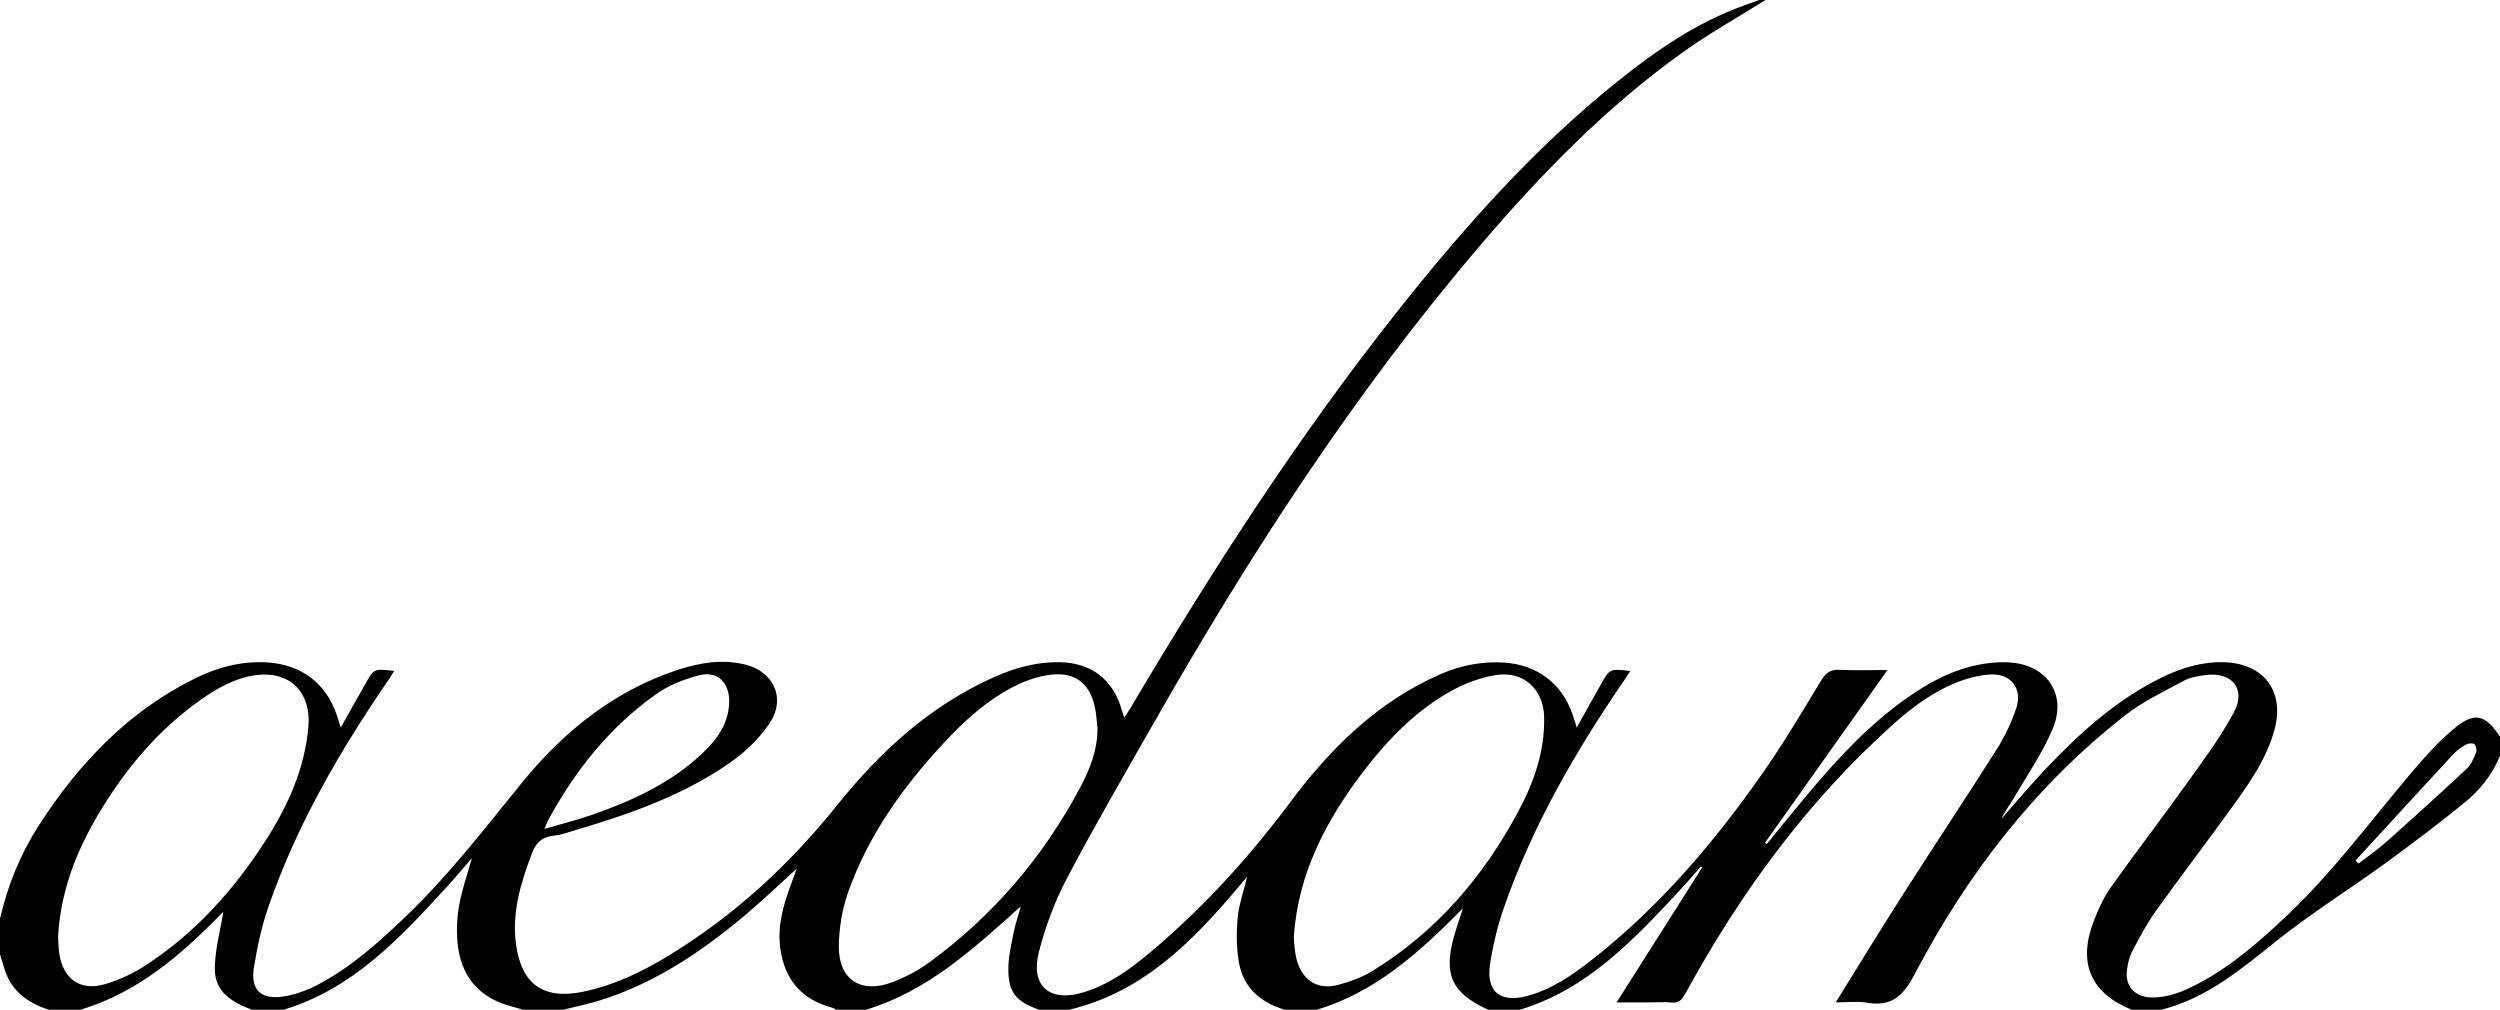<?xml version="1.0" encoding="utf-8"?>
<!-- Generator: Adobe Illustrator 16.0.0, SVG Export Plug-In . SVG Version: 6.00 Build 0)  -->
<!DOCTYPE svg PUBLIC "-//W3C//DTD SVG 1.1//EN" "http://www.w3.org/Graphics/SVG/1.1/DTD/svg11.dtd">
<svg version="1.1" id="レイヤー_1" xmlns="http://www.w3.org/2000/svg" xmlns:xlink="http://www.w3.org/1999/xlink" x="0px"
	 y="0px" width="142.688px" height="57.63px" viewBox="0 0 142.688 57.63" enable-background="new 0 0 142.688 57.63"
	 xml:space="preserve">
<path fill-rule="evenodd" clip-rule="evenodd" d="M140.013,41.627c-0.87,0.731-1.64,1.599-2.378,2.47
	c-2.326,2.748-4.467,5.654-7.091,8.143c-1.566,1.485-3.184,2.904-5.108,3.916c-0.841,0.44-1.713,0.805-2.695,0.771
	c-0.871-0.03-1.439-0.623-1.352-1.49c0.039-0.393,0.137-0.806,0.316-1.152c0.407-0.783,0.826-1.571,1.338-2.286
	c1.464-2.045,2.996-4.041,4.463-6.084c0.95-1.323,1.882-2.674,2.313-4.275c0.59-2.188-0.608-3.771-2.867-3.842
	c-1.259-0.039-2.422,0.314-3.539,0.857c-2.577,1.252-4.665,3.137-6.614,5.186c-0.888,0.932-1.712,1.925-2.565,2.89
	c0.178-0.408,0.45-0.751,0.669-1.124c0.768-1.316,1.65-2.588,2.243-3.98c0.865-2.03-0.347-3.737-2.552-3.824
	c-0.202-0.008-0.403-0.009-0.604,0.003c-1.917,0.108-3.563,0.92-5.1,1.994c-2.213,1.549-4.028,3.513-5.75,5.57
	c-0.775,0.927-1.534,1.869-2.299,2.804c-0.033-0.025-0.066-0.051-0.101-0.076c2.303-3.248,4.605-6.497,6.987-9.856
	c-0.998,0-1.858,0.03-2.716-0.012c-0.505-0.024-0.784,0.142-1.051,0.582c-1.085,1.788-2.151,3.593-3.349,5.305
	c-2.781,3.972-5.903,7.646-9.742,10.655c-1.126,0.883-2.304,1.701-3.715,2.076c-1.539,0.408-2.347-0.259-2.108-1.826
	c0.165-1.086,0.427-2.173,0.788-3.211c1.625-4.668,4.075-8.908,6.858-12.97c0.115-0.168,0.226-0.341,0.359-0.543
	c-1.178-0.137-1.177-0.136-1.687,0.778c-0.436,0.78-0.874,1.559-1.372,2.448c-0.108-0.345-0.167-0.549-0.237-0.751
	c-0.615-1.782-2.05-2.846-3.936-2.959c-1.275-0.076-2.485,0.173-3.641,0.682c-3.569,1.572-6.236,4.207-8.529,7.28
	c-2.342,3.14-4.963,6.023-7.963,8.55c-1.157,0.975-2.383,1.871-3.855,2.315c-1.939,0.585-3.039-0.377-2.53-2.332
	c0.369-1.425,0.894-2.845,1.578-4.147c1.552-2.952,3.229-5.838,4.881-8.737c5.516-9.685,11.542-19.022,18.802-27.513
	c3.449-4.032,7.142-7.822,11.474-10.92C97.55,1.906,99.185,0.991,100.764,0c-0.121,0-0.242,0-0.363,0
	c-0.279,0.102-0.558,0.204-0.838,0.304c-2.691,0.958-5.006,2.555-7.212,4.318c-4.729,3.782-8.725,8.274-12.474,12.997
	c-5.717,7.201-10.689,14.906-15.365,22.81c-0.094,0.157-0.201,0.307-0.345,0.522c-0.063-0.188-0.1-0.279-0.125-0.374
	c-0.479-1.767-1.723-2.742-3.544-2.781c-1.314-0.027-2.55,0.311-3.735,0.839c-3.676,1.635-6.54,4.267-9.025,7.37
	c-2.688,3.358-5.818,6.231-9.493,8.488c-1.548,0.951-3.171,1.737-4.969,2.111c-2.233,0.464-3.496-0.405-3.817-2.656
	c-0.262-1.836,0.257-3.539,0.895-5.228c0.229-0.611,0.573-0.953,1.242-1.022c0.454-0.047,0.897-0.215,1.34-0.346
	c3.075-0.912,6.095-1.979,8.743-3.83c0.87-0.607,1.69-1.4,2.27-2.281c0.916-1.391,0.2-2.914-1.413-3.311
	c-1.313-0.322-2.607-0.108-3.861,0.305c-3.636,1.199-6.497,3.51-8.874,6.425c-2.149,2.638-4.216,5.34-6.688,7.694
	c-1.533,1.459-3.105,2.879-4.998,3.861c-0.646,0.335-1.377,0.6-2.095,0.681c-1.16,0.133-1.719-0.463-1.534-1.633
	c0.188-1.184,0.443-2.374,0.834-3.505c1.607-4.654,4.06-8.871,6.83-12.917c0.115-0.169,0.222-0.344,0.352-0.545
	c-1.16-0.14-1.158-0.138-1.648,0.736c-0.446,0.796-0.897,1.589-1.405,2.487c-0.108-0.335-0.17-0.54-0.239-0.742
	c-0.611-1.79-2.032-2.846-3.927-2.967c-1.471-0.093-2.841,0.263-4.137,0.903c-3.813,1.884-6.632,4.839-8.908,8.363
	C1.169,48.728,0.44,50.522,0,52.436c0,0.685,0,1.369,0,2.054c0.078,0.246,0.162,0.49,0.233,0.739
	c0.372,1.307,1.318,2.002,2.546,2.401c0.604,0,1.208,0,1.813,0c3.266-0.98,5.741-3.12,8.056-5.497
	c0.063-0.064,0.143-0.112,0.096-0.076c-0.164,1.031-0.481,2.147-0.483,3.264c-0.002,1.296,1.009,1.904,2.118,2.31
	c0.604,0,1.208,0,1.813,0c3.976-1.206,6.664-4.122,9.343-7.048c0.458-0.501,0.892-1.024,1.396-1.606
	c-0.274,1.002-0.597,1.892-0.746,2.809c-0.123,0.764-0.145,1.575-0.031,2.339c0.263,1.767,1.325,2.875,3.065,3.321
	c0.21,0.053,0.417,0.123,0.625,0.186c0.765,0,1.53,0,2.296,0c0.734-0.186,1.48-0.336,2.201-0.566
	c3.14-1.002,5.806-2.817,8.291-4.923c0.934-0.791,1.818-1.64,2.844-2.568c-0.144,0.396-0.238,0.659-0.337,0.923
	c-0.438,1.177-0.779,2.374-0.602,3.648c0.249,1.777,1.233,2.921,2.988,3.376c0.071,0.019,0.133,0.073,0.199,0.11
	c0.564,0,1.128,0,1.691,0c3.495-1.047,6.104-3.437,8.85-5.905c-0.17,0.611-0.33,1.07-0.421,1.543
	c-0.13,0.668-0.29,1.345-0.293,2.019c-0.005,1.355,0.432,1.876,1.771,2.344c0.564,0,1.128,0,1.691,0
	c4.19-0.991,7.02-3.861,9.66-6.993c0.138-0.164,0.275-0.329,0.511-0.611c-0.215,0.894-0.48,1.621-0.546,2.366
	c-0.074,0.849-0.072,1.731,0.079,2.566c0.261,1.438,1.251,2.267,2.619,2.672c0.604,0,1.209,0,1.813,0
	c3.349-1.003,5.841-3.255,8.351-5.792c-0.206,0.639-0.374,1.109-0.509,1.591c-0.619,2.205-0.135,3.246,1.945,4.201
	c0.604,0,1.208,0,1.812,0c3.87-1.178,6.506-4.008,9.144-6.836c0.397-0.427,0.771-0.874,1.157-1.311c0.007-0.007,0.027,0,0.119,0
	c-1.619,2.551-3.216,5.067-4.901,7.725c0.746,0,1.356,0,1.967,0c0.382,0,0.769-0.031,1.146,0.009
	c0.438,0.047,0.621-0.161,0.818-0.521c3.146-5.763,6.979-10.998,11.893-15.393c1.127-1.008,2.354-1.898,3.787-2.432
	c0.521-0.193,1.082-0.33,1.635-0.373c1.251-0.101,1.959,0.776,1.551,1.968c-0.271,0.791-0.64,1.57-1.087,2.277
	c-1.742,2.752-3.547,5.464-5.302,8.208c-1.287,2.015-2.531,4.056-3.902,6.257c0.708,0,1.246-0.075,1.756,0.015
	c1.415,0.249,2.088-0.358,2.754-1.63c3-5.722,6.892-10.771,12.016-14.773c1.018-0.795,2.219-1.36,3.363-1.98
	c0.359-0.193,0.805-0.258,1.219-0.313c1.501-0.202,2.334,0.79,1.621,2.121c-0.791,1.478-1.816,2.835-2.794,4.206
	c-1.391,1.946-2.852,3.843-4.236,5.793c-0.401,0.566-0.696,1.225-0.953,1.876c-0.951,2.42-0.208,4.152,2.148,5.108
	c0.564,0,1.127,0,1.691,0c2.573-0.653,4.531-2.297,6.548-3.911c1.988-1.591,4.163-2.946,6.227-4.445
	c1.527-1.108,3.03-2.253,4.498-3.438c0.896-0.722,1.616-1.618,2.059-2.704c0-0.362,0-0.725,0-1.087
	C141.834,40.753,141.227,40.606,140.013,41.627z M31.275,46.831c1.544-2.843,3.521-5.333,6.173-7.212
	c0.729-0.517,1.63-0.872,2.504-1.085c0.994-0.241,1.661,0.424,1.666,1.453c0.006,1.268-0.676,2.204-1.541,3.02
	c-1.792,1.689-3.978,2.692-6.265,3.493c-0.848,0.296-1.724,0.513-2.737,0.81C31.184,47.049,31.22,46.935,31.275,46.831z
	 M8.33,55.086c-0.713,0.465-1.519,0.843-2.334,1.085c-1.413,0.42-2.407-0.298-2.613-1.763c-0.05-0.357-0.055-0.721-0.07-0.948
	c0.169-2.864,1.216-5.283,2.647-7.555c1.46-2.32,3.229-4.367,5.485-5.956c0.959-0.675,1.975-1.257,3.163-1.415
	c1.933-0.255,3.163,0.978,2.994,2.932c-0.207,2.393-1.156,4.503-2.428,6.487C13.365,50.778,11.158,53.242,8.33,55.086z
	 M53.02,54.942c-0.64,0.468-1.374,0.846-2.117,1.126c-1.778,0.671-3.052-0.174-3.027-2.073c0.013-1.024,0.189-2.094,0.528-3.06
	c1.131-3.216,3.079-5.941,5.371-8.431c1.245-1.352,2.595-2.592,4.263-3.405c0.602-0.294,1.277-0.507,1.939-0.589
	c1.371-0.17,2.231,0.502,2.513,1.85c0.083,0.391,0.102,0.795,0.148,1.193c0.013,1.233-0.428,2.338-0.985,3.389
	C59.536,48.93,56.666,52.279,53.02,54.942z M78.369,55.397c-0.604,0.373-1.304,0.634-1.995,0.815
	c-1.155,0.306-2.018-0.239-2.352-1.386c-0.073-0.248-0.104-0.511-0.137-0.769c-0.027-0.218-0.028-0.439-0.039-0.619
	c0.255-3.618,1.85-6.627,3.967-9.403c1.401-1.837,3.003-3.488,5.043-4.615c0.775-0.429,1.66-0.75,2.531-0.892
	c1.555-0.252,2.703,0.802,2.744,2.384c0.051,1.97-0.592,3.767-1.507,5.464C84.634,50.072,81.969,53.174,78.369,55.397z
	 M141.326,42.945c-0.135,0.329-0.282,0.693-0.534,0.927c-1.507,1.409-3.038,2.795-4.578,4.168c-0.505,0.448-1.065,0.833-1.599,1.247
	c-0.058-0.058-0.114-0.116-0.171-0.174c1.857-2.023,3.711-4.051,5.577-6.067c0.201-0.217,0.456-0.397,0.715-0.545
	c0.132-0.075,0.386-0.11,0.478-0.034C141.318,42.553,141.379,42.814,141.326,42.945z"/>
</svg>
